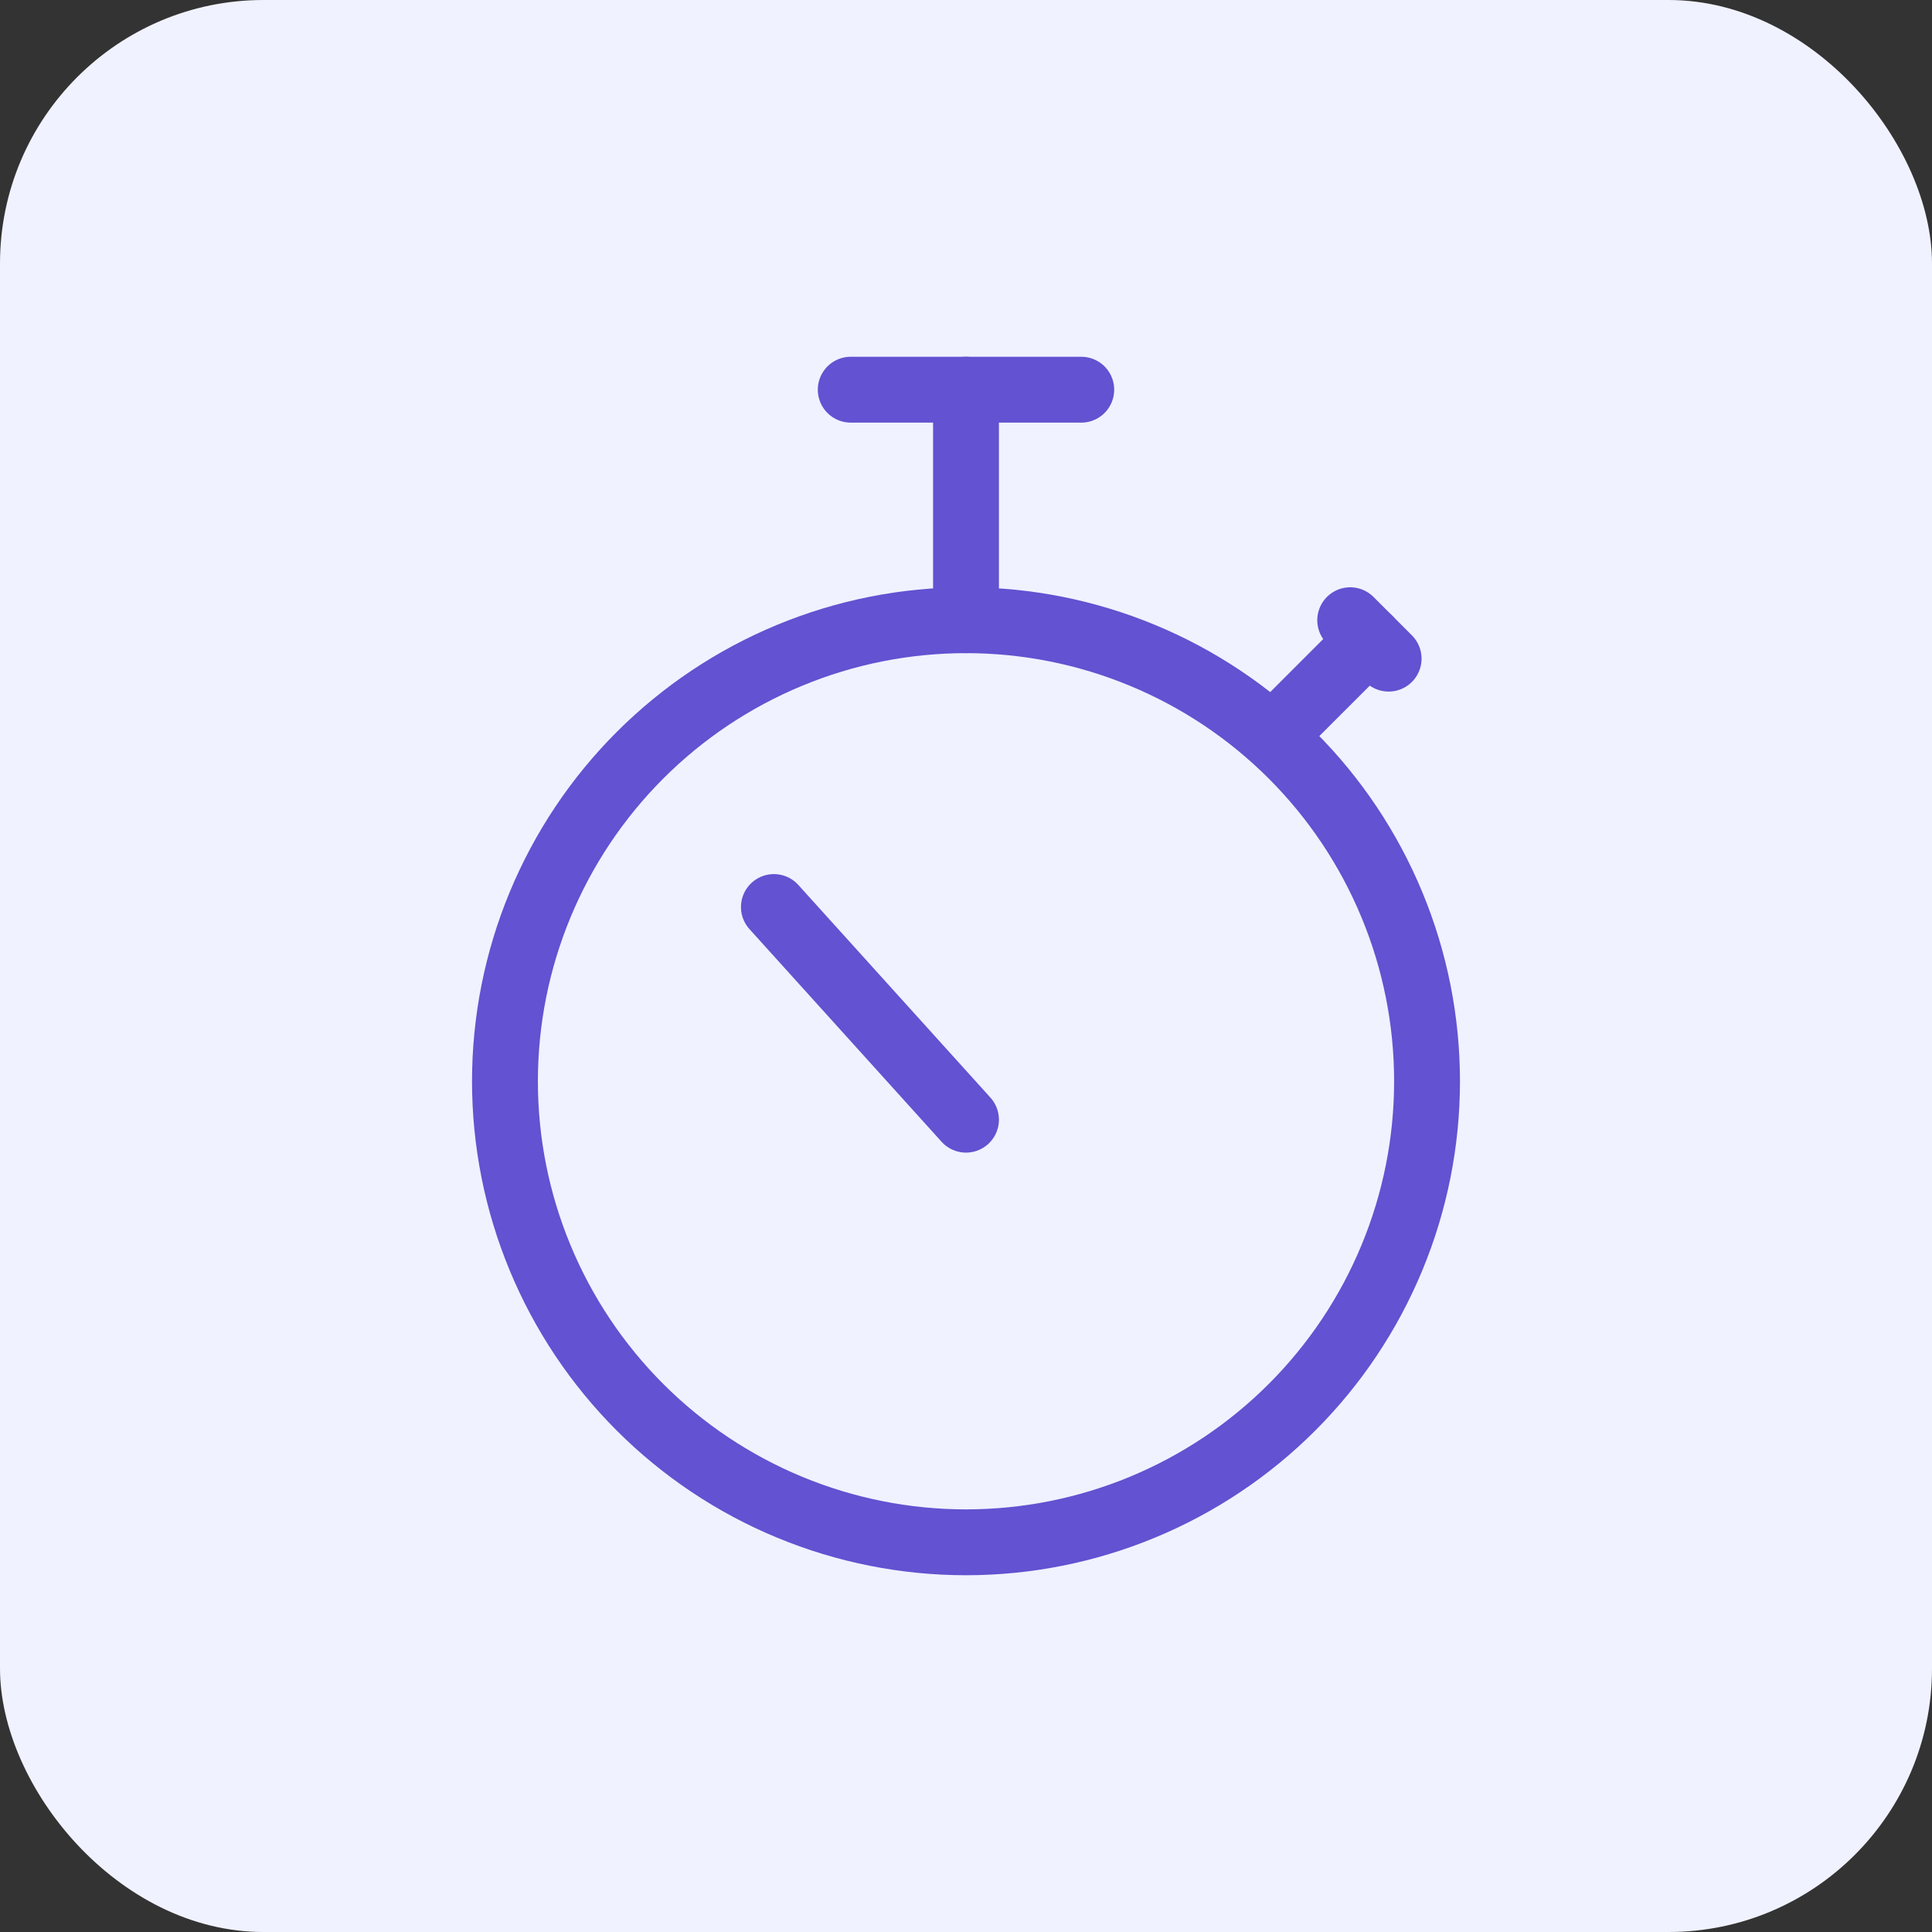 <?xml version="1.0" encoding="UTF-8"?> <svg xmlns="http://www.w3.org/2000/svg" width="88" height="88" viewBox="0 0 88 88" fill="none"><rect x="0" y="0" width="88" height="88" fill="#333333" stroke="none"/><rect width="88" height="88" rx="12" fill="#F0F2FF"></rect><path d="M23 49.25C23 52.008 23.543 54.739 24.599 57.286C25.654 59.834 27.201 62.149 29.151 64.099C31.101 66.049 33.416 67.596 35.964 68.651C38.511 69.707 41.242 70.25 44 70.25C46.758 70.25 49.489 69.707 52.036 68.651C54.584 67.596 56.899 66.049 58.849 64.099C60.799 62.149 62.346 59.834 63.401 57.286C64.457 54.739 65 52.008 65 49.25C65 46.492 64.457 43.761 63.401 41.214C62.346 38.666 60.799 36.351 58.849 34.401C56.899 32.451 54.584 30.904 52.036 29.849C49.489 28.793 46.758 28.25 44 28.25C41.242 28.25 38.511 28.793 35.964 29.849C33.416 30.904 31.101 32.451 29.151 34.401C27.201 36.351 25.654 38.666 24.599 41.214C23.543 43.761 23 46.492 23 49.25V49.25Z" stroke="#6352D1" stroke-width="3" stroke-linecap="round" stroke-linejoin="round"></path><path d="M58 33.5L62.375 29.125" stroke="#6352D1" stroke-width="3" stroke-linecap="round" stroke-linejoin="round"></path><path d="M61.5 28.25L63.25 30" stroke="#6352D1" stroke-width="3" stroke-linecap="round" stroke-linejoin="round"></path><path d="M44 28.25V17.75" stroke="#6352D1" stroke-width="3" stroke-linecap="round" stroke-linejoin="round"></path><path d="M49.25 17.75H38.75" stroke="#6352D1" stroke-width="3" stroke-linecap="round" stroke-linejoin="round"></path><path d="M44 51L35.25 41.314" stroke="#6352D1" stroke-width="3" stroke-linecap="round" stroke-linejoin="round"></path></svg> 